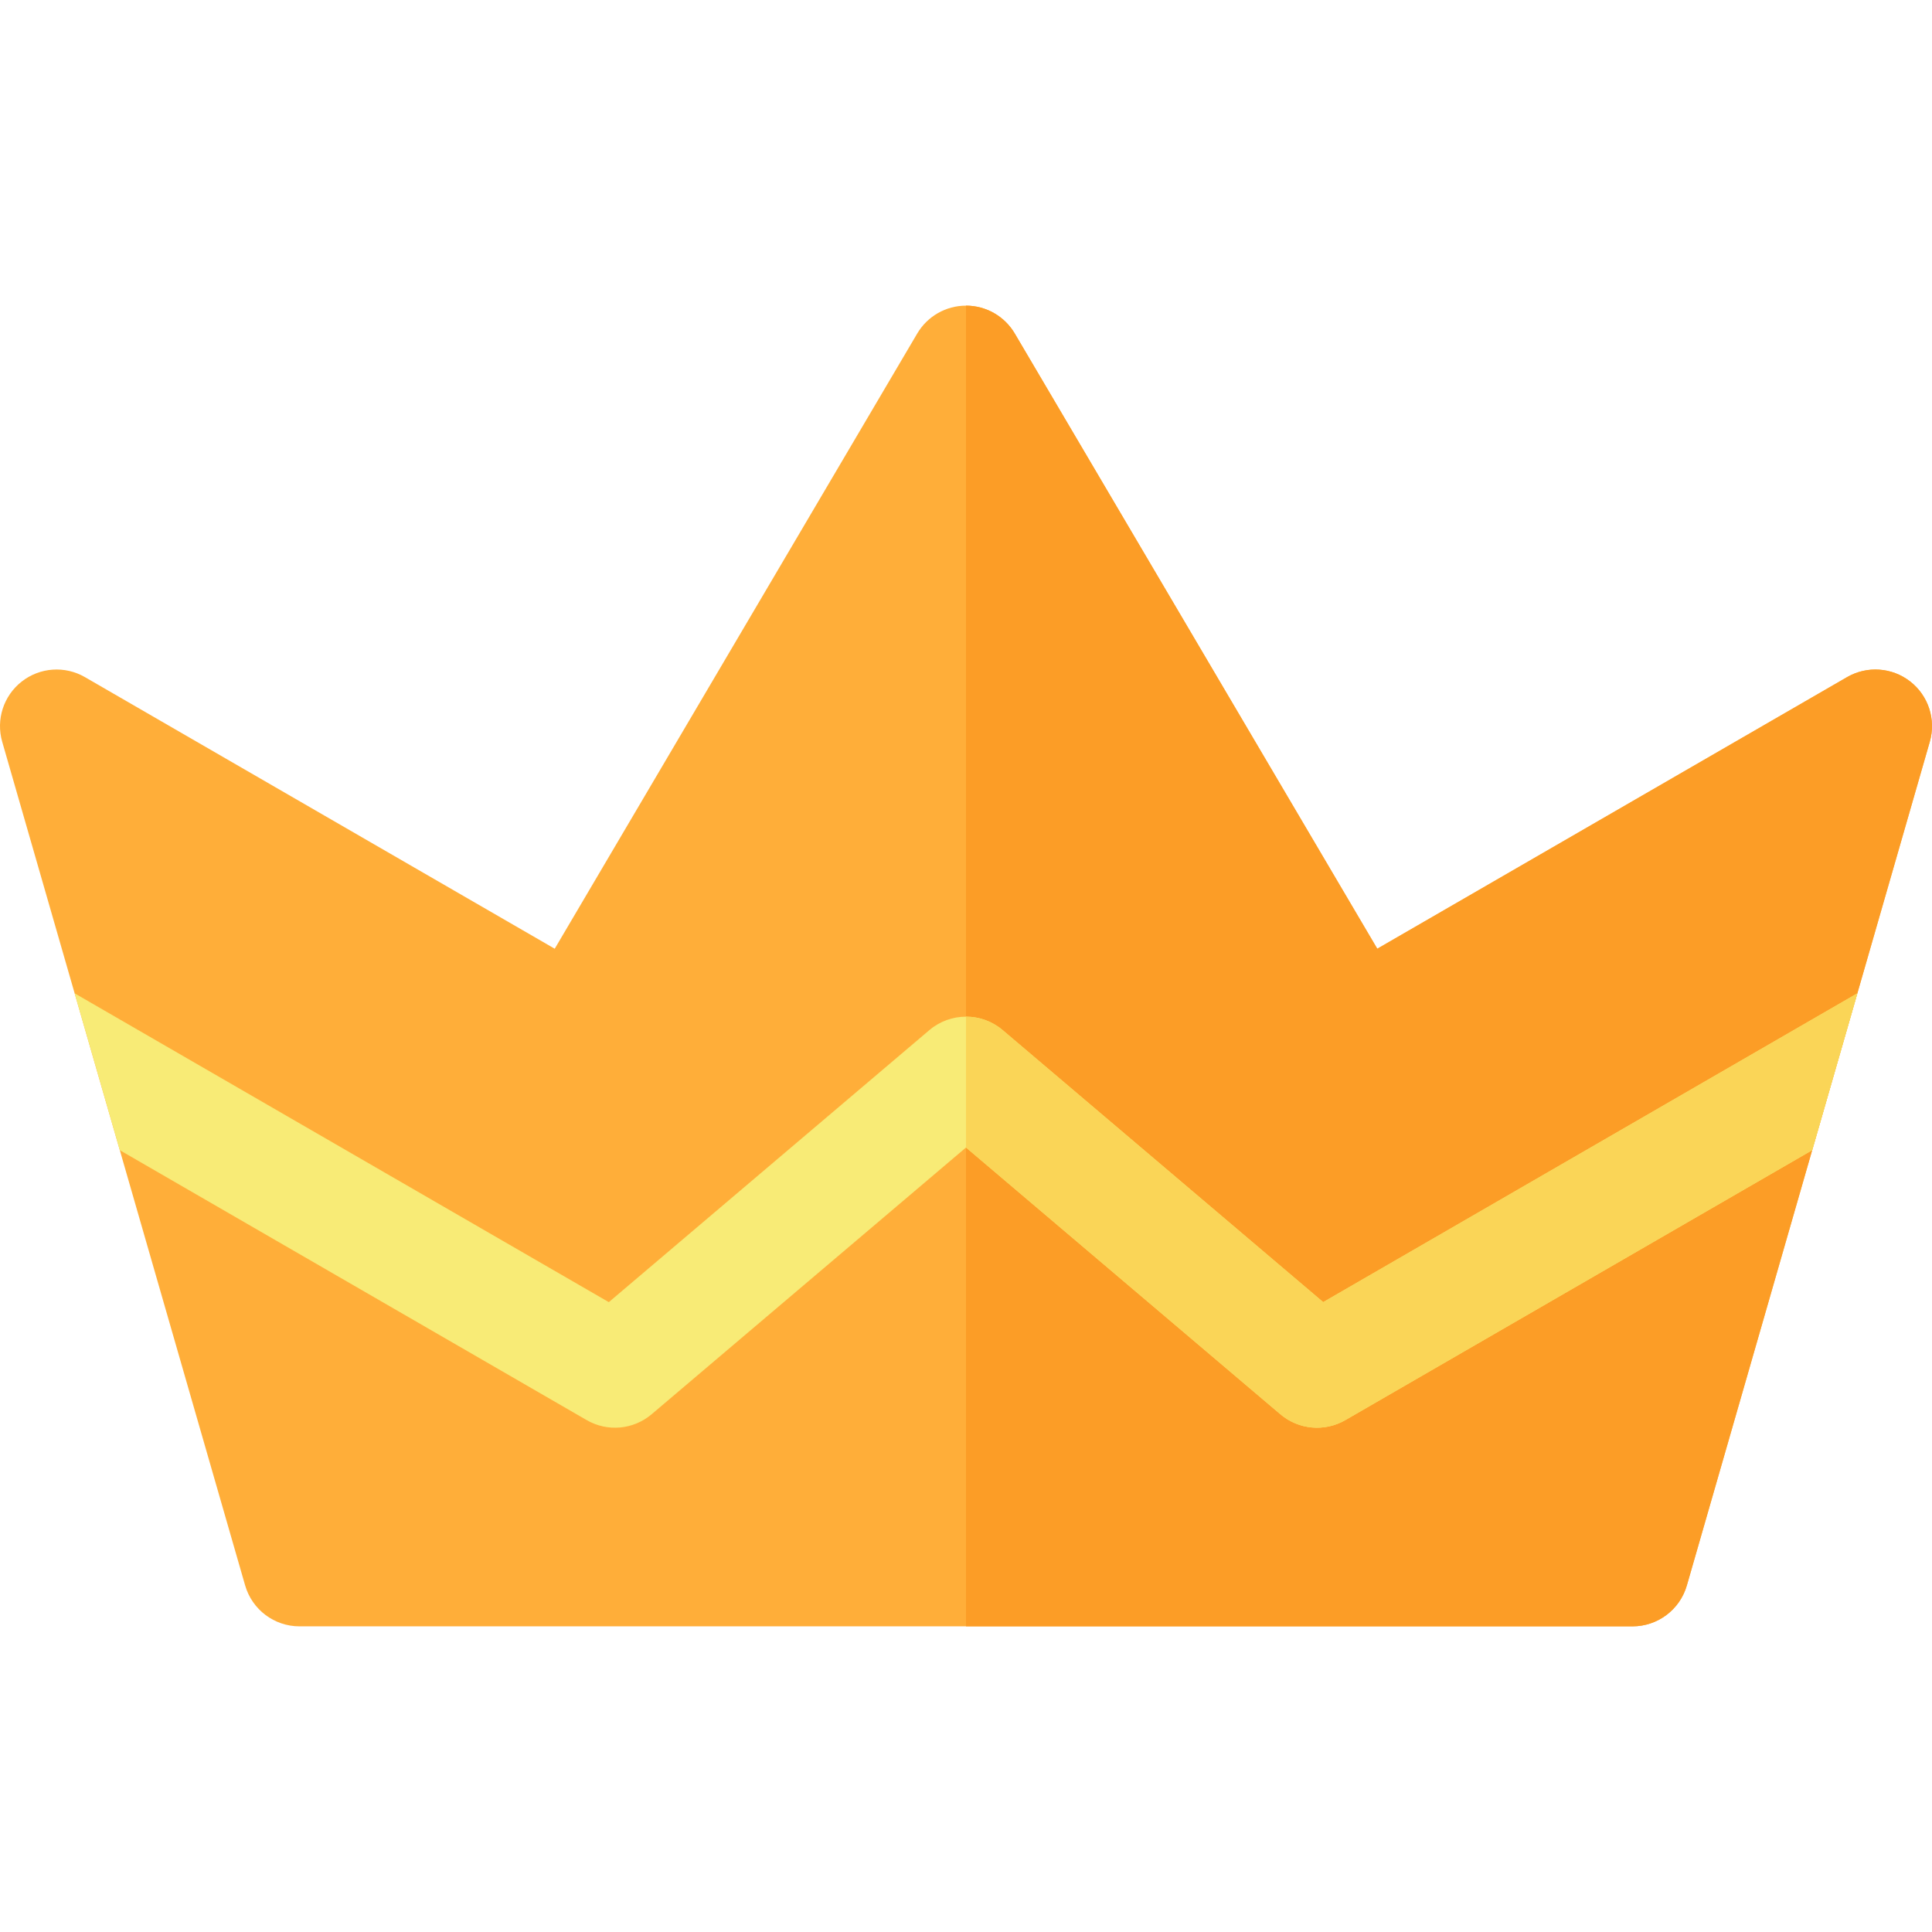 <?xml version="1.0" encoding="iso-8859-1"?>
<!-- Generator: Adobe Illustrator 19.0.0, SVG Export Plug-In . SVG Version: 6.00 Build 0)  -->
<svg version="1.1" id="Capa_1" xmlns="http://www.w3.org/2000/svg" xmlns:xlink="http://www.w3.org/1999/xlink" x="0px" y="0px"
	 viewBox="0 0 512.001 512.001" style="enable-background:new 0 0 512.001 512.001;" xml:space="preserve">
<path style="fill:#FFAE39;" d="M506.239,180.613c-4.822-3.77-11.45-4.231-16.746-1.169l-124.501,71.98L268.924,88.385
	C266.227,83.809,261.312,81,256,81s-10.227,2.809-12.924,7.385l-96.067,163.039l-124.501-71.98
	c-5.299-3.063-11.926-2.601-16.746,1.169c-4.821,3.769-6.869,10.088-5.176,15.968l64.378,223.57
	c1.85,6.425,7.729,10.85,14.414,10.85h353.244c6.686,0,12.564-4.425,14.414-10.85l64.378-223.57
	C513.108,190.701,511.06,184.382,506.239,180.613z"/>
<path style="fill:#FC9D26;" d="M506.239,180.613c-4.822-3.77-11.45-4.231-16.746-1.169l-124.501,71.98L268.924,88.385
	C266.227,83.809,261.312,81,256,81v350h176.622c6.686,0,12.564-4.425,14.414-10.85l64.378-223.57
	C513.108,190.701,511.06,184.382,506.239,180.613z"/>
<path style="fill:#F8EB76;" d="M19.781,263.241l141.56,81.84l84.95-72.09c5.6-4.75,13.82-4.75,19.42,0l84.95,72.09l141.56-81.84
	l-11.97,41.57l-123.72,71.53c-5.54,3.196-12.401,2.541-17.22-1.55l-83.31-70.69l-83.31,70.69c-4.84,4.11-11.73,4.73-17.22,1.55
	l-123.71-71.52h-0.01L19.781,263.241z"/>
<path style="fill:#FAD557;" d="M350.661,345.081l-84.95-72.09c-2.8-2.375-6.255-3.563-9.71-3.563V304.1l83.31,70.69
	c4.819,4.091,11.68,4.746,17.22,1.55l123.72-71.53l11.97-41.57L350.661,345.081z"/>
<g>
</g>
<g>
</g>
<g>
</g>
<g>
</g>
<g>
</g>
<g>
</g>
<g>
</g>
<g>
</g>
<g>
</g>
<g>
</g>
<g>
</g>
<g>
</g>
<g>
</g>
<g>
</g>
<g>
</g>
</svg>
